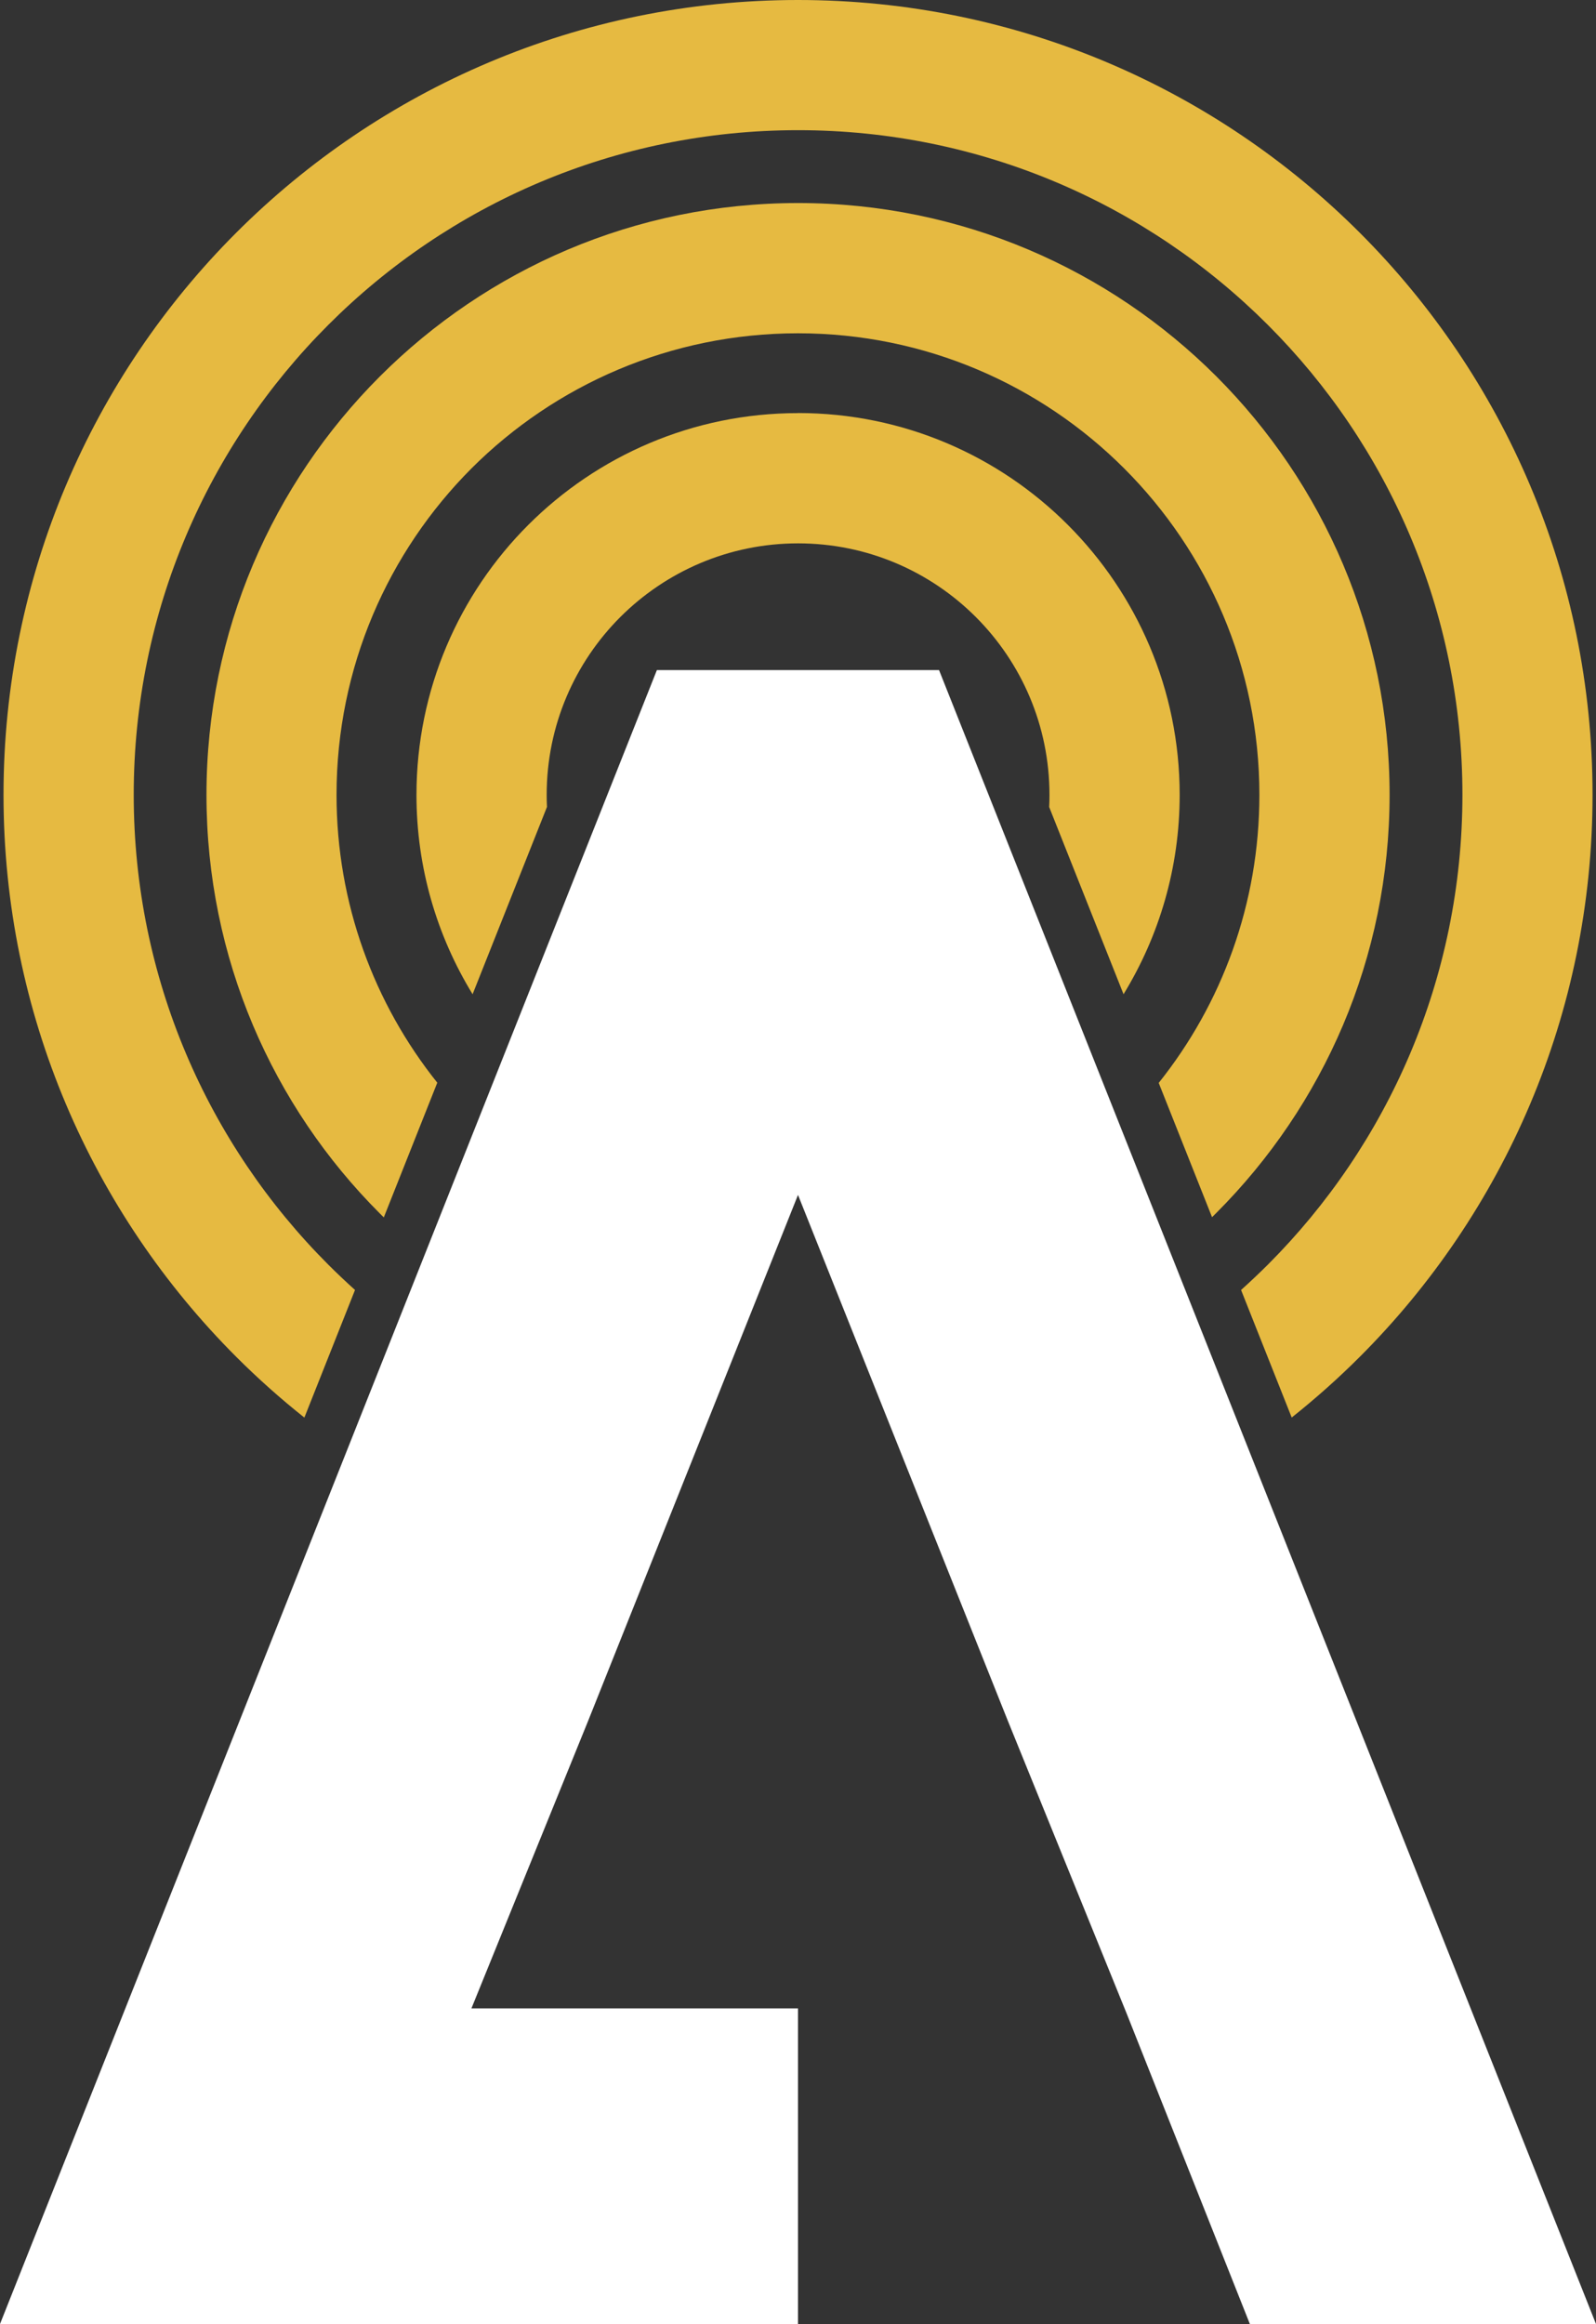 <?xml version="1.0" encoding="UTF-8"?><svg id="a" xmlns="http://www.w3.org/2000/svg" viewBox="0 0 217.82 317.06"><rect x="0" y="0" width="217.82" height="317.06" fill="#333333" stroke="none"/><defs><style>.b{fill:#fff;}.c{fill:#e6ba41;}</style></defs><path class="c" d="M108.91,0c29.94,0,57.06,12.14,76.68,31.76,19.62,19.61,31.76,46.73,31.76,76.67s-12.14,57.06-31.76,76.67c-2.94,2.94-6.04,5.7-9.3,8.29l-6.91-17.4c1.25-1.12,2.46-2.27,3.65-3.45,16.41-16.41,26.56-39.08,26.56-64.11s-10.15-47.71-26.56-64.11c-16.41-16.41-39.08-26.56-64.11-26.56s-47.71,10.15-64.11,26.56c-16.41,16.4-26.56,39.07-26.56,64.11s10.15,47.7,26.56,64.11c1.18,1.18,2.4,2.33,3.64,3.45l-6.91,17.41c-3.25-2.58-6.36-5.35-9.3-8.29C12.62,165.49,.48,138.38,.48,108.44S12.62,51.37,32.23,31.76C51.85,12.14,78.97,0,108.91,0"/><path class="c" d="M108.91,27.7c22.29,0,42.48,9.04,57.09,23.64,14.61,14.61,23.65,34.8,23.65,57.09s-9.04,42.43-23.65,57.05l-.02,.02-.02,.02-.54,.54-7.28-18.32c8.59-10.76,13.74-24.42,13.74-39.3,0-17.39-7.05-33.13-18.45-44.53-11.39-11.39-27.14-18.44-44.52-18.44s-33.15,7.04-44.55,18.42c-11.38,11.4-18.43,27.15-18.43,44.55,0,14.85,5.15,28.51,13.75,39.27l-7.3,18.38-.56-.56c-14.61-14.61-23.64-34.8-23.64-57.09s9.04-42.45,23.64-57.06l.04-.04c14.61-14.6,34.78-23.64,57.06-23.64"/><path class="c" d="M108.91,56.35c14.38,0,27.41,5.83,36.83,15.26,9.42,9.42,15.26,22.45,15.26,36.83,0,9.97-2.81,19.28-7.66,27.2l-10.15-25.54c.03-.55,.04-1.1,.04-1.66,0-9.47-3.84-18.05-10.05-24.26-6.21-6.21-14.79-10.05-24.26-10.05s-18.05,3.85-24.26,10.05c-6.21,6.21-10.05,14.79-10.05,24.26,0,.55,.01,1.1,.04,1.65l-10.15,25.55c-4.85-7.92-7.66-17.23-7.66-27.19,0-14.38,5.83-27.41,15.25-36.83,9.42-9.42,22.45-15.26,36.83-15.26"/><polygon class="b" points="128.16 91.42 89.65 91.42 0 317.06 32.27 317.06 47.23 317.06 108.91 317.06 108.91 274 64.34 274 80.33 234.62 108.91 163.02 123.2 198.82 123.2 198.82 137.49 234.62 153.74 274.64 162.16 295.85 170.58 317.06 217.82 317.06 128.16 91.42"/></svg>